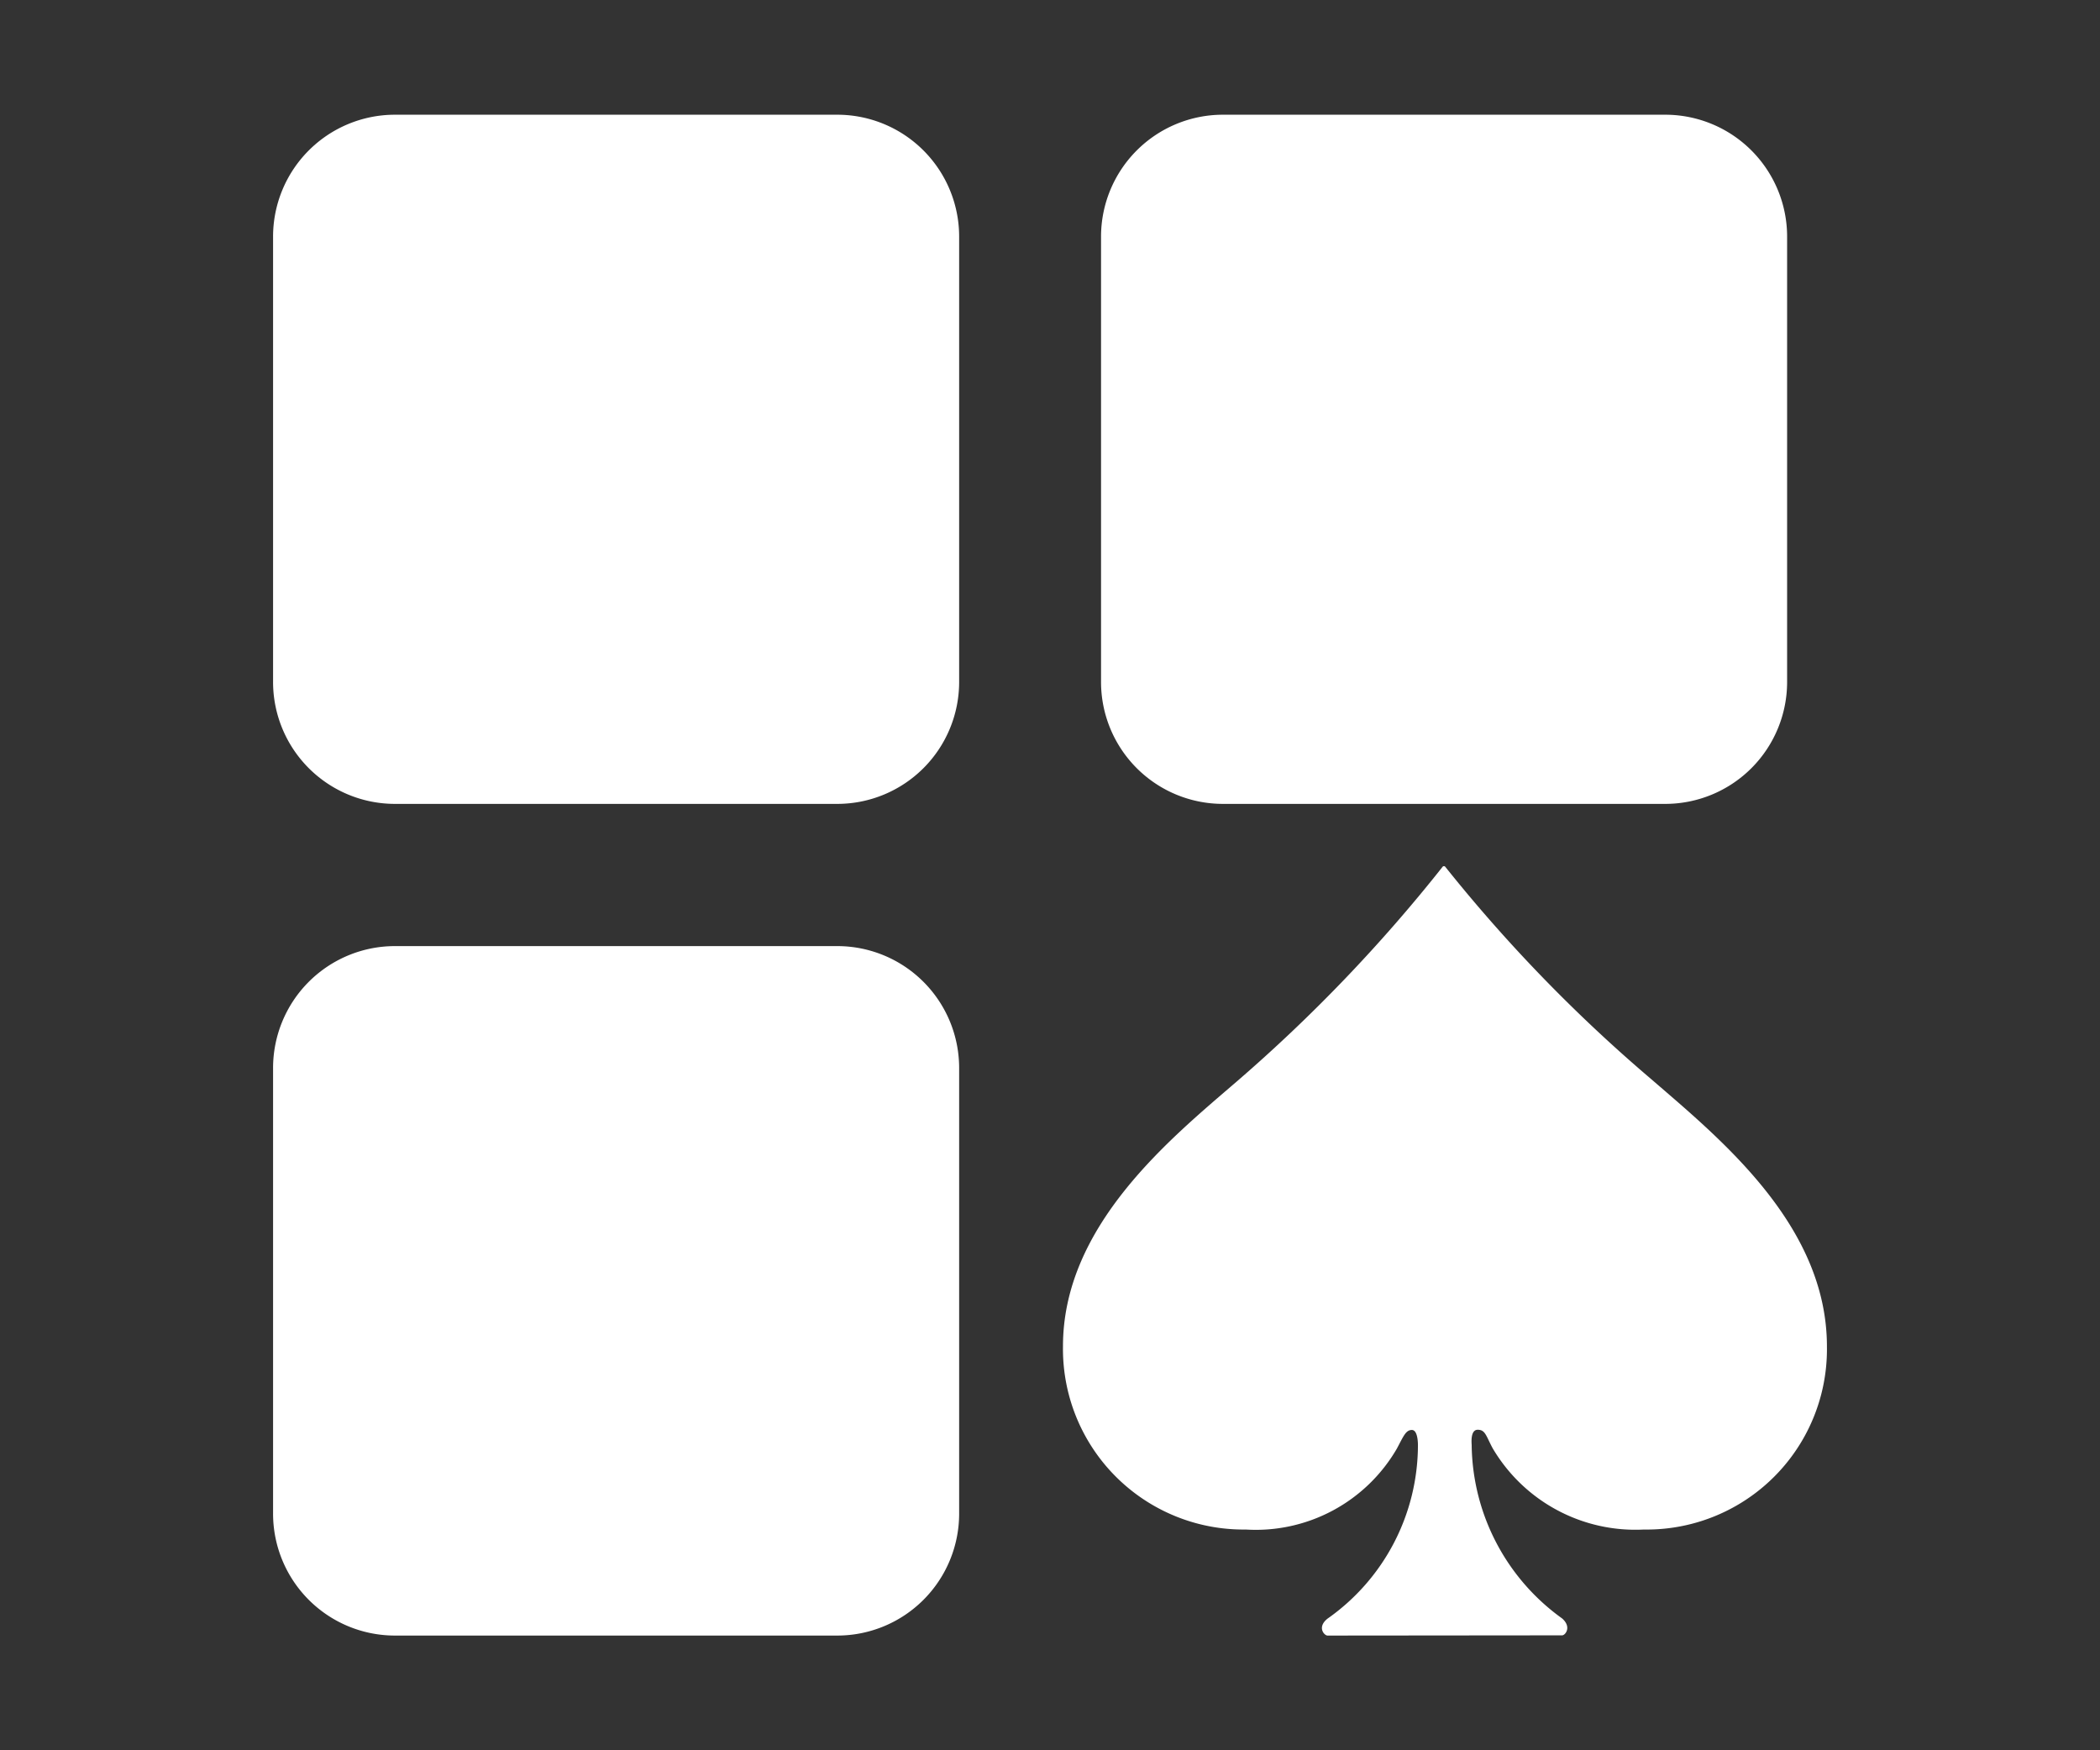 <svg xmlns="http://www.w3.org/2000/svg" xmlns:xlink="http://www.w3.org/1999/xlink" width="28.8" height="24" viewBox="0 0 28.8 24"><rect x="0" y="0" width="28.8" height="24" fill="#333333" stroke="none"/><defs><style>.a,.c{fill:#fff;}.a{stroke:rgba(0,0,0,0);}.b{clip-path:url(#a);}</style><clipPath id="a"><rect class="a" width="28.8" height="24"/></clipPath></defs><g class="b"><path class="c" d="M14.461,20.854c-.044,0-.148-.114,0-.232a2.911,2.911,0,0,0,1.24-2.377c0-.022,0-.21-.083-.21s-.114.083-.205.254A2.237,2.237,0,0,1,13.339,19.4a2.476,2.476,0,0,1-2.506-2.513c0-1.653,1.467-2.841,2.384-3.631a21.584,21.584,0,0,0,2.825-2.947.026.026,0,0,1,.031,0A21.127,21.127,0,0,0,18.9,13.224c.943.816,2.41,2,2.41,3.666A2.472,2.472,0,0,1,18.8,19.4a2.272,2.272,0,0,1-2.074-1.114c-.092-.171-.1-.254-.205-.254s-.083.189-.083.21a2.968,2.968,0,0,0,1.24,2.377c.135.118.044.232,0,.232Zm-12.792,0A1.672,1.672,0,0,1,0,19.178v-6.1A1.672,1.672,0,0,1,1.669,11.4H7.74A1.672,1.672,0,0,1,9.409,13.08v6.1A1.672,1.672,0,0,1,7.74,20.854ZM13.024,9.45a1.672,1.672,0,0,1-1.669-1.676v-6.1A1.672,1.672,0,0,1,13.024,0h6.071a1.672,1.672,0,0,1,1.669,1.676v6.1A1.672,1.672,0,0,1,19.094,9.45Zm-11.355,0A1.672,1.672,0,0,1,0,7.774v-6.1A1.672,1.672,0,0,1,1.669,0H7.74A1.672,1.672,0,0,1,9.409,1.676v6.1A1.672,1.672,0,0,1,7.74,9.45Z" transform="translate(3.745 1.573)"/></g></svg>